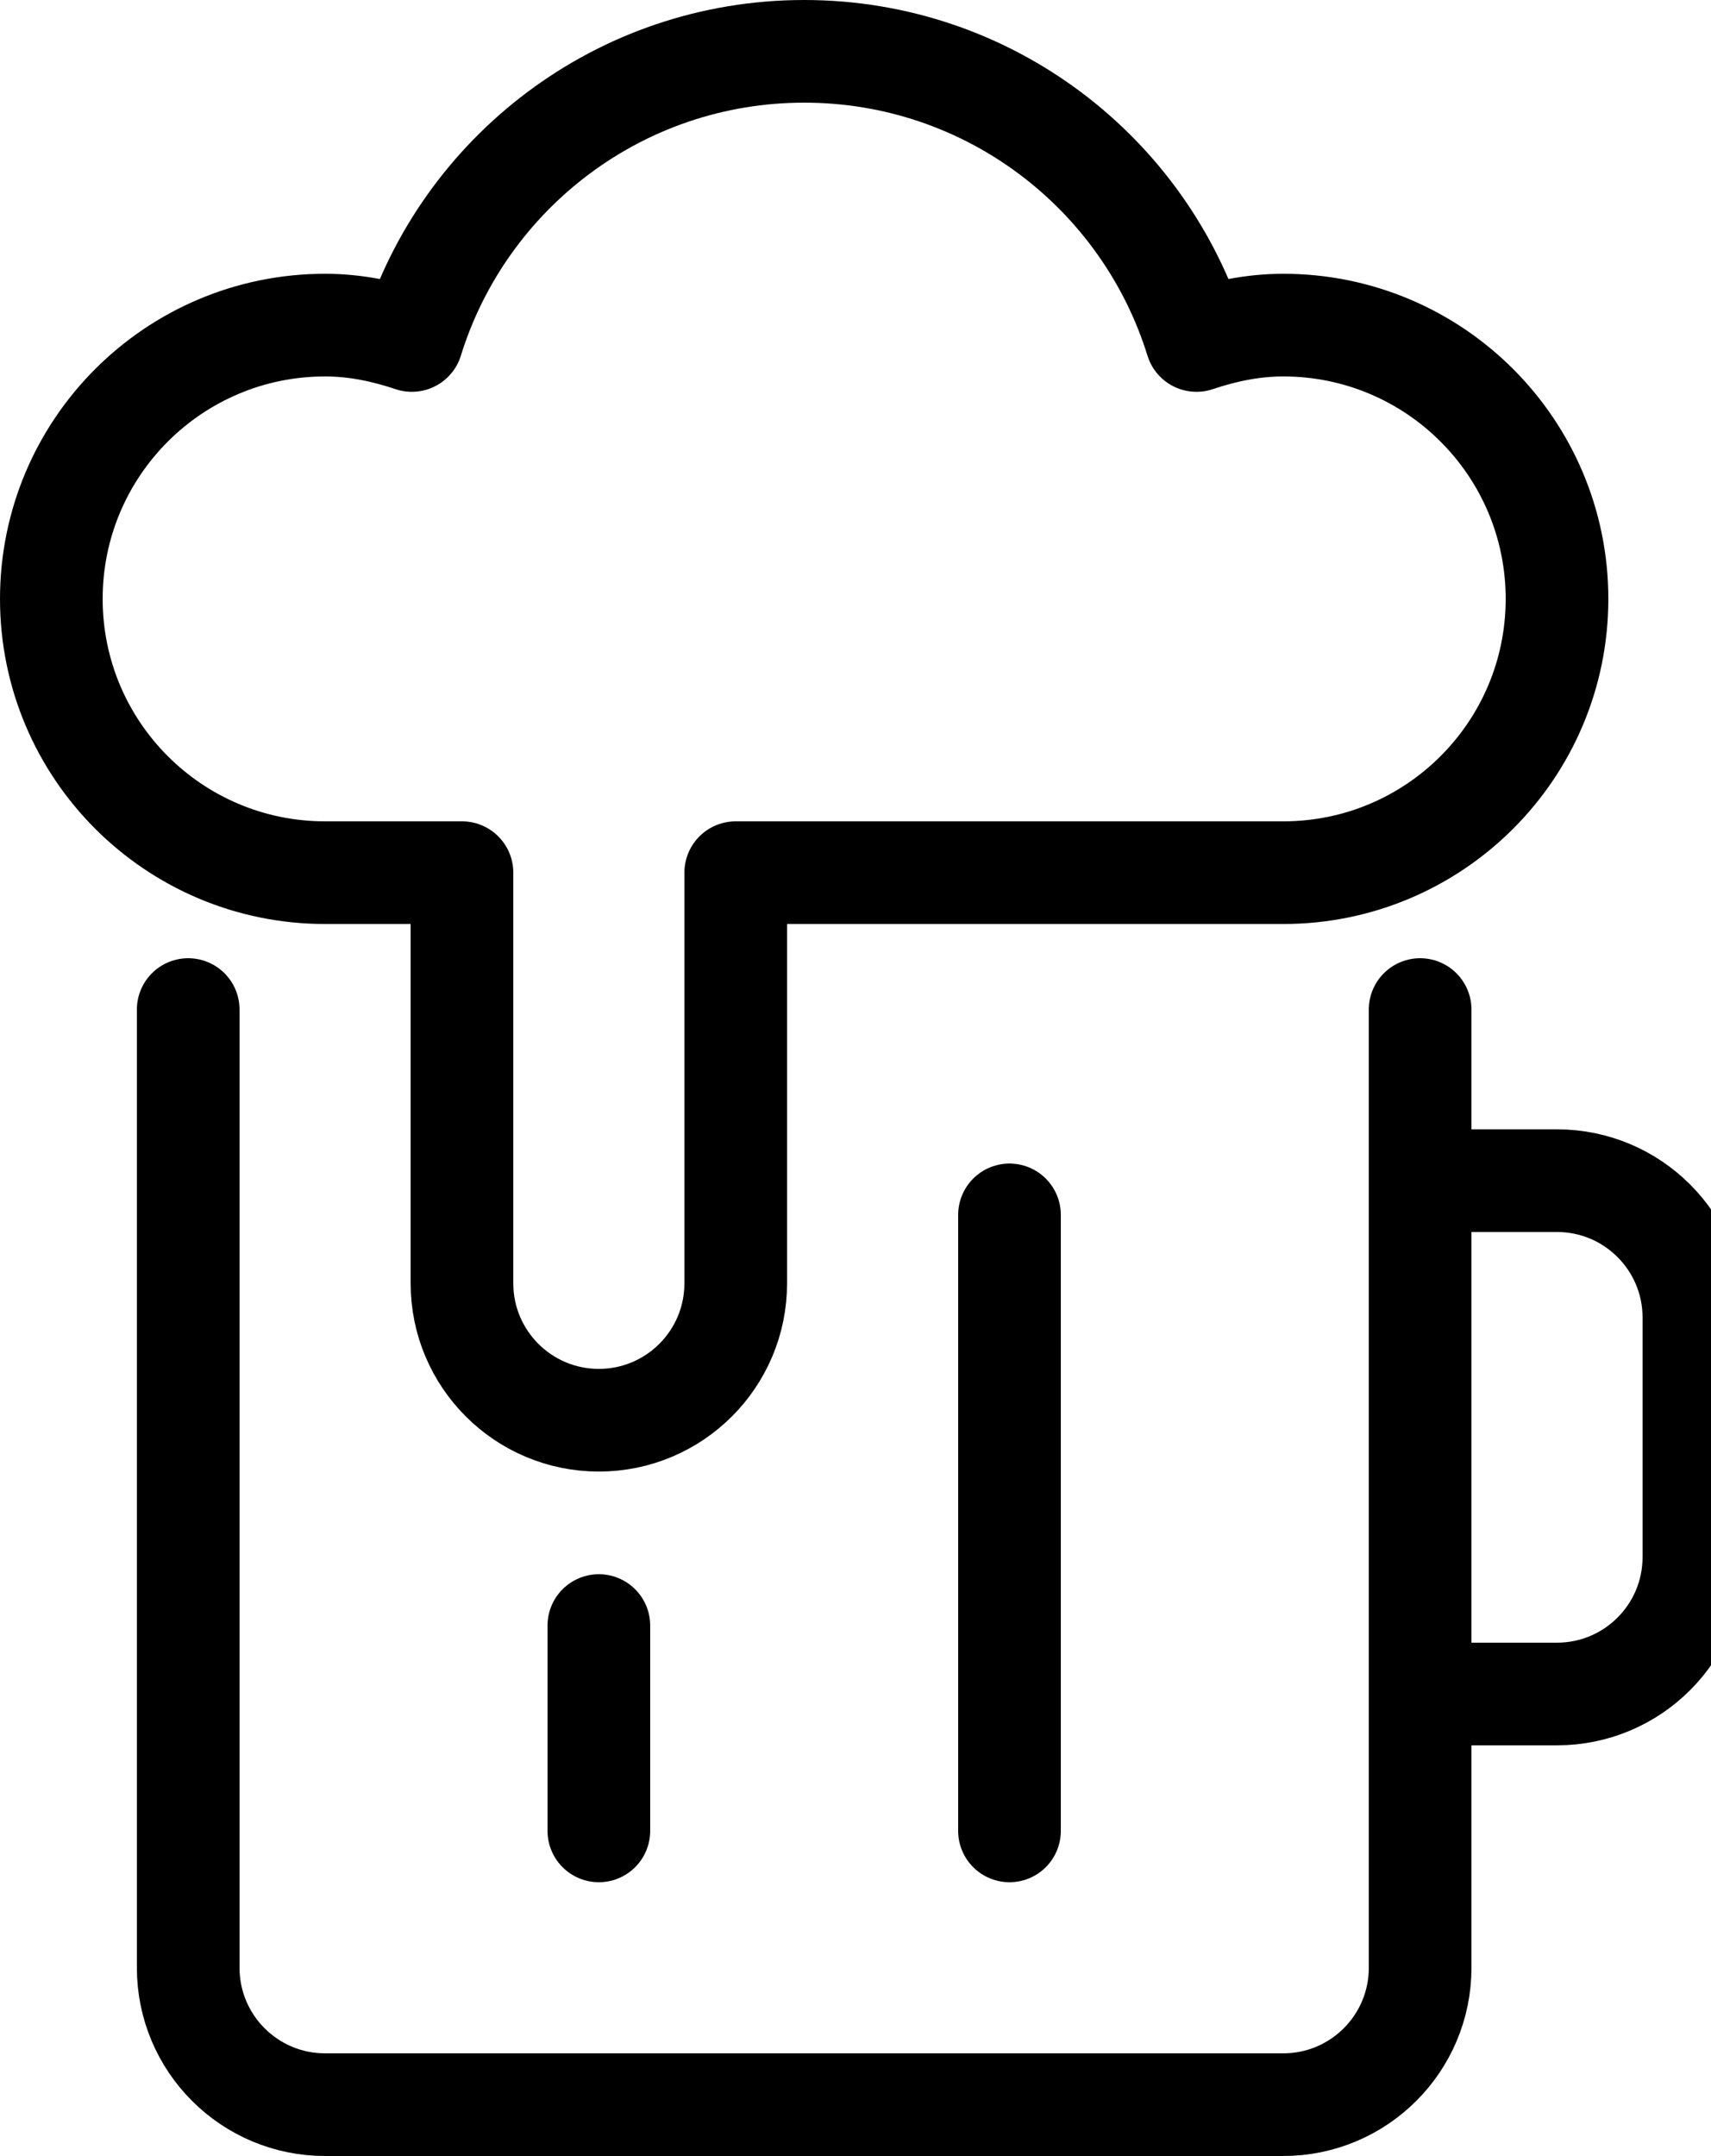 <?xml version="1.0" encoding="UTF-8"?>
<svg width="50px" height="63px" viewBox="-1 -1 50 63" version="1.1" xmlns="http://www.w3.org/2000/svg" xmlns:xlink="http://www.w3.org/1999/xlink">
    <!-- Generator: Sketch 59 (86127) - https://sketch.com -->
    <title>Icon Bier</title>
    <desc>DutchWorkz DataVibes icon zwart.</desc>
    <g id="Icon-Bier" stroke="none" stroke-width="1" fill="none" fill-rule="evenodd" stroke-linecap="round" stroke-linejoin="round">
        <g id="Path" stroke="#000000" stroke-width="3">
            <path d="M40.5,33.5 L44.5,33.5 C46.709,33.5 48.5,35.291 48.5,37.5 L48.5,44.5 C48.5,46.709 46.709,48.5 44.5,48.5 L40.5,48.5"></path>
            <path d="M40.5,28.5 L40.5,56.5 C40.5,58.709 38.709,60.5 36.5,60.5 L8.5,60.5 C6.291,60.5 4.5,58.709 4.5,56.5 L4.5,28.5"></path>
            <path d="M36.5,8.5 C35.608,8.5 34.766,8.68 33.965,8.949 C32.451,4.055 27.891,0.5 22.5,0.5 C17.109,0.5 12.549,4.055 11.035,8.949 C10.234,8.68 9.392,8.5 8.5,8.5 C4.082,8.5 0.5,12.082 0.5,16.5 C0.5,20.918 4.082,24.5 8.5,24.5 L12.5,24.5 L12.5,36.5 C12.5,38.709 14.291,40.5 16.5,40.5 C18.709,40.5 20.5,38.709 20.5,36.5 L20.5,24.5 L36.5,24.5 C40.918,24.5 44.5,20.918 44.5,16.5 C44.5,12.082 40.918,8.5 36.5,8.5 Z"></path>
            <line x1="16.5" y1="46.5" x2="16.5" y2="52.5"></line>
            <line x1="28.5" y1="34.5" x2="28.5" y2="52.5"></line>
        </g>
    </g>
</svg>